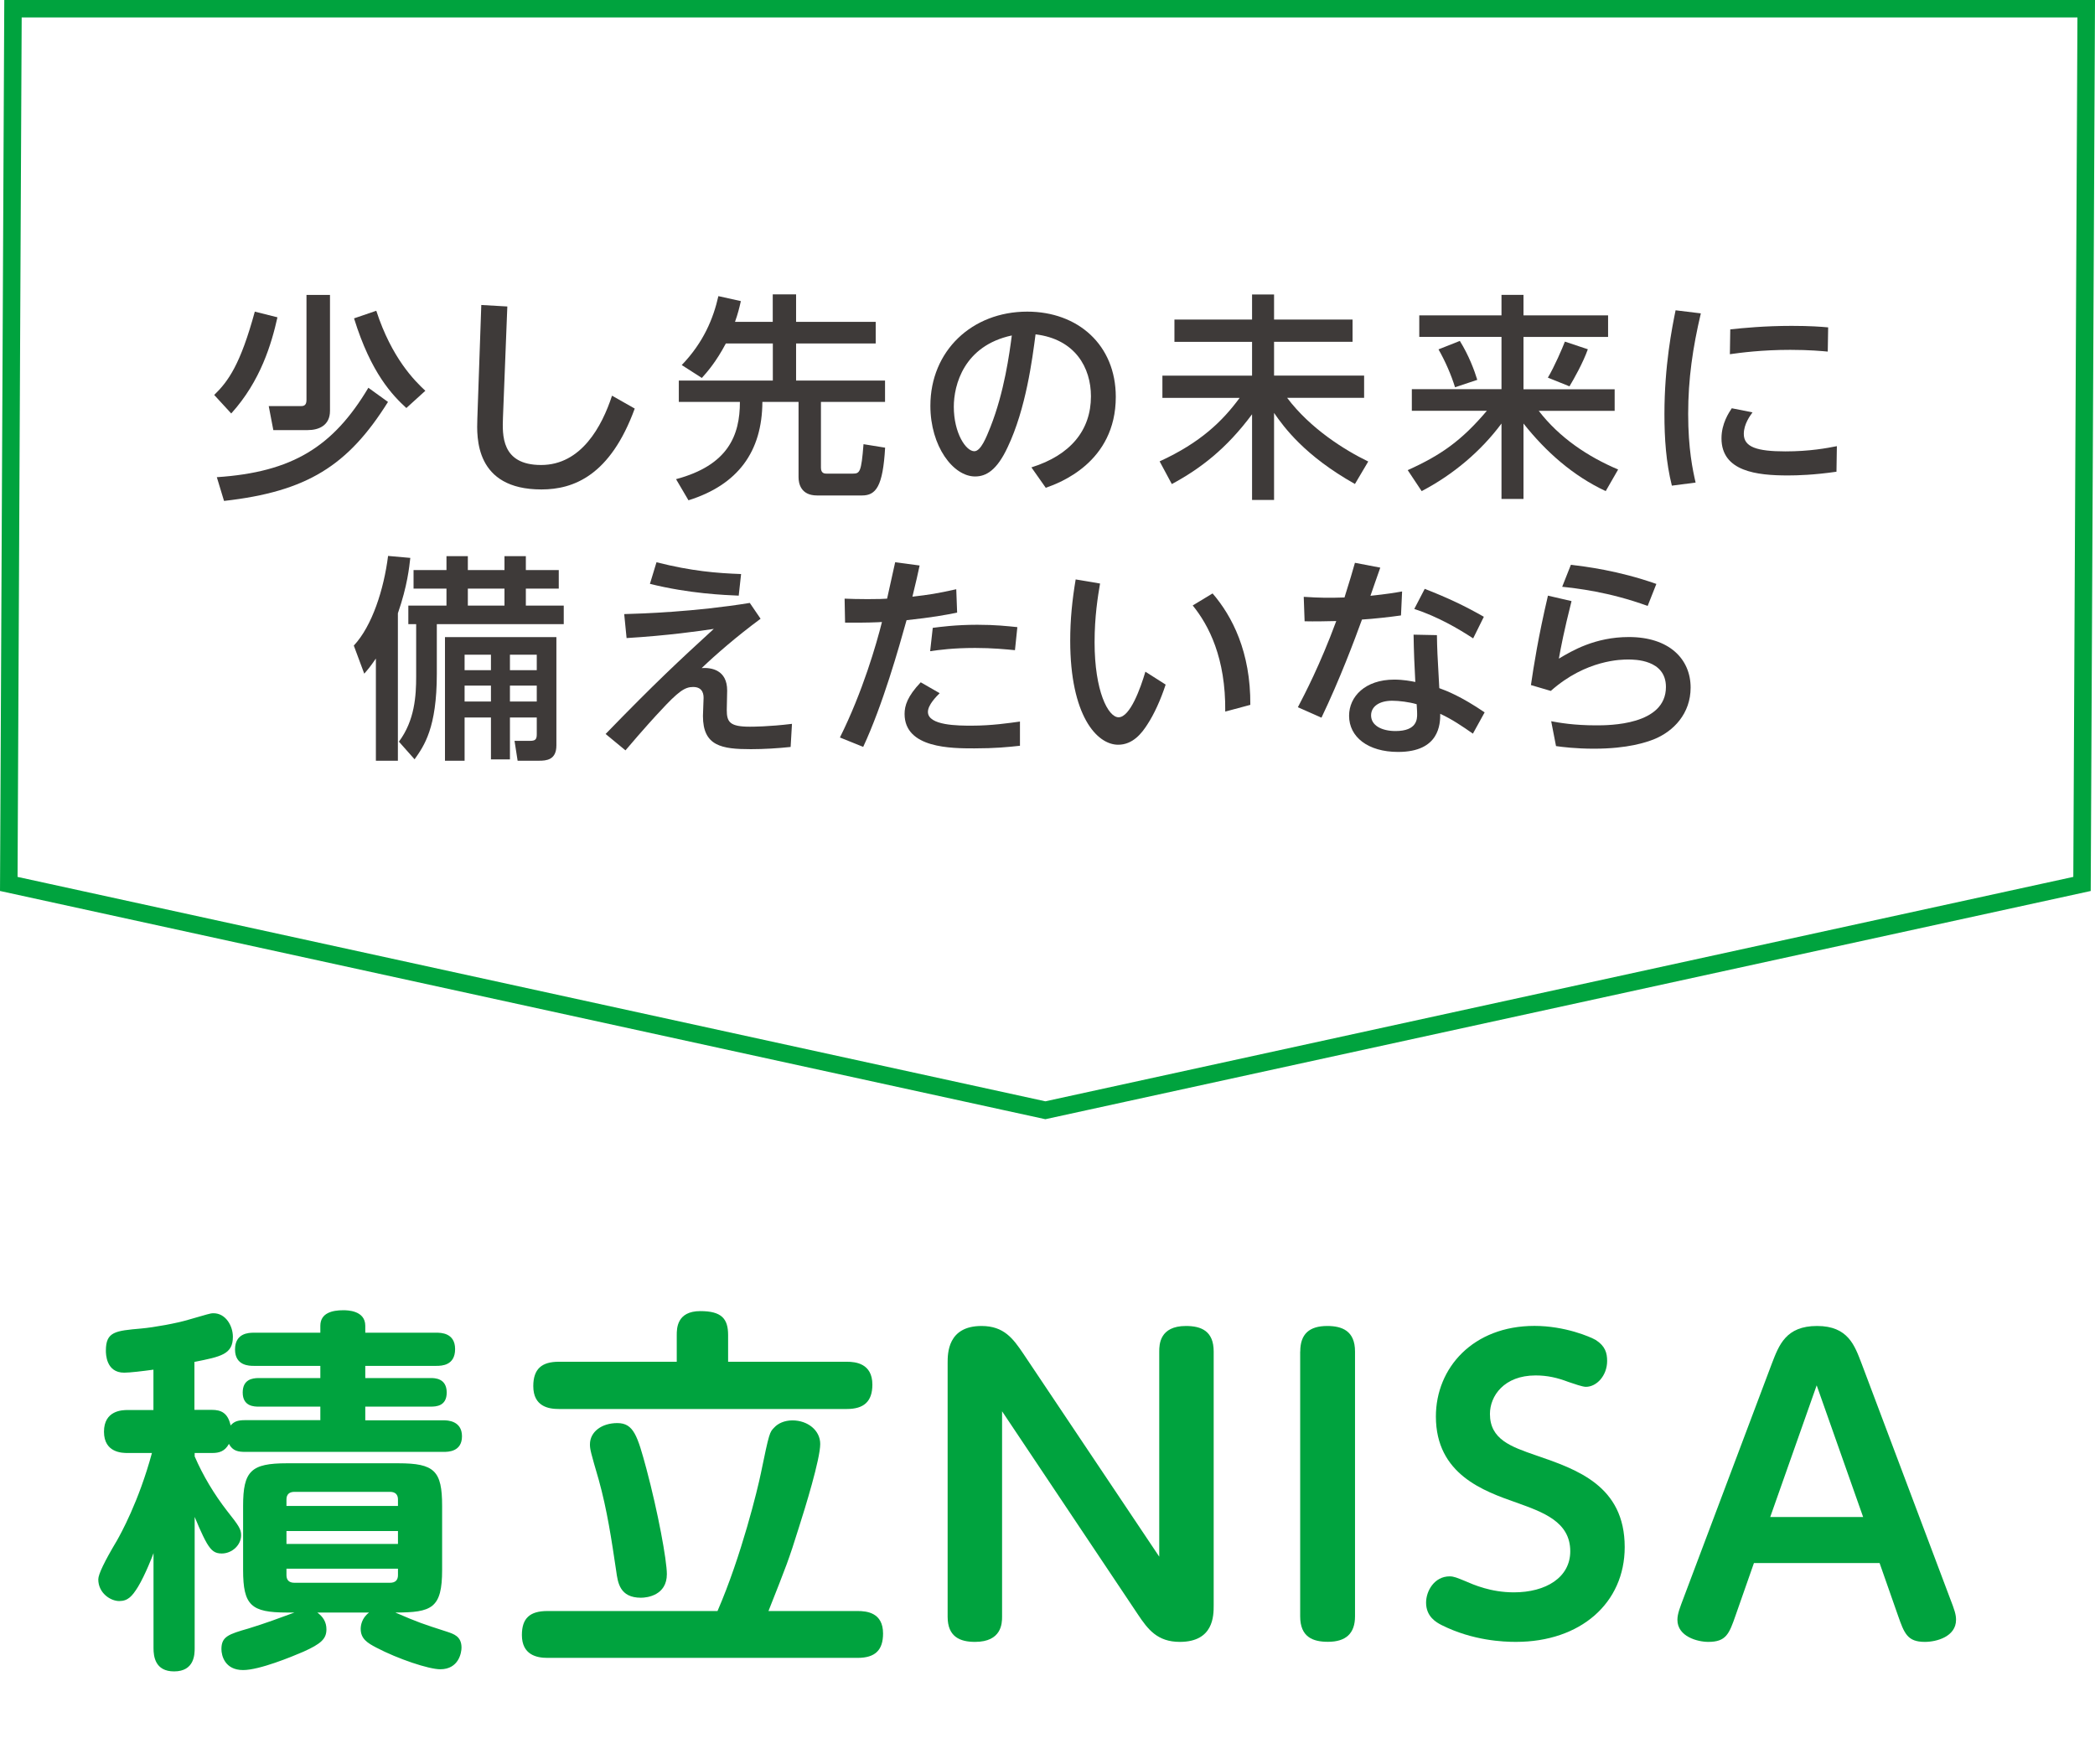 <?xml version="1.0" encoding="UTF-8"?><svg id="b" xmlns="http://www.w3.org/2000/svg" viewBox="0 0 264.74 222.92"><defs><style>.d{fill:#3e3a39;}.e{fill:#00a33e;}.f{fill:none;stroke:#00a33e;stroke-miterlimit:10;stroke-width:2.21px;}</style></defs><g id="c"><g><path class="d" d="M35.06,40.1c-.74,3.31-2.12,8.05-5.84,12.15l-2.15-2.34c1.79-1.74,3.31-3.86,5.13-10.53l2.87,.72Zm13.97,10.69c-5.04,8.05-10.22,11.33-20.72,12.51l-.91-3c9.53-.63,14.69-3.83,19.15-11.3l2.48,1.79Zm-7.33-13.53v14.66c0,1.82-1.38,2.43-2.81,2.43h-4.35l-.58-3.03h3.97c.36,0,.8,0,.8-.77v-13.28h2.98Zm9.65,14.3c-1.74-1.6-4.46-4.38-6.61-11.33l2.81-.96c1.96,6.01,4.85,8.85,6.2,10.11l-2.4,2.18Z"/><path class="d" d="M64.11,38.72l-.55,14c-.08,2.23-.25,6.04,4.82,6.04s7.69-4.88,8.96-8.76l2.87,1.63c-3.09,8.46-7.72,10.22-11.79,10.22-8.43,0-8.18-6.61-8.1-8.93l.5-14.38,3.31,.19Z"/><path class="d" d="M91.72,43.41c-1.24,2.34-2.34,3.58-3.03,4.35l-2.54-1.63c2.78-2.89,4-5.92,4.63-8.71l2.84,.63c-.19,.85-.39,1.65-.74,2.62h4.77v-3.47h2.95v3.47h10.06v2.73h-10.06v4.69h11.24v2.7h-8.1v8.32c0,.74,.5,.74,.72,.74h3.28c.91,0,1.1-.14,1.38-3.72l2.73,.44c-.28,4.91-1.16,6.04-2.92,6.04h-5.68c-2.09,0-2.34-1.57-2.34-2.31v-9.51h-4.57c-.03,6.28-3.09,10.47-9.34,12.43l-1.57-2.67c6.59-1.76,8.07-5.54,8.07-9.76h-7.72v-2.7h11.88v-4.69h-5.92Z"/><path class="d" d="M130.34,59.06c4.93-1.54,7.52-4.69,7.52-8.98,0-3.61-1.98-7.22-7-7.83-.41,3.14-1.21,9.4-3.53,14.27-1.35,2.89-2.7,3.69-4.11,3.69-2.76,0-5.65-3.8-5.65-8.93,0-6.94,5.26-11.9,12.24-11.9,6.42,0,11.19,4.22,11.19,10.77,0,8.32-7.19,10.91-8.85,11.49l-1.82-2.59Zm-9.81-7.66c0,3.31,1.52,5.62,2.59,5.62,.83,0,1.52-1.76,2.04-3.06,1.76-4.46,2.4-9.29,2.7-11.57-6.06,1.3-7.33,6.26-7.33,9.01Z"/><path class="d" d="M148.41,40.38h9.81v-3.17h2.78v3.17h9.92v2.81h-9.92v4.27h11.38v2.81h-9.73c2.95,3.91,7.28,6.61,10.25,8.05l-1.68,2.84c-6.37-3.58-8.98-7.19-10.22-8.98v11h-2.78v-10.83c-3.25,4.38-6.56,6.89-10.14,8.82l-1.54-2.87c5.18-2.37,7.96-5.1,10.11-8.02h-9.76v-2.81h11.33v-4.27h-9.81v-2.81Z"/><path class="d" d="M179.35,39.85h10.39v-2.59h2.78v2.59h10.69v2.73h-10.69v6.61h11.52v2.73h-9.59c2.59,3.36,6.14,5.76,10.03,7.41l-1.57,2.73c-4.13-1.93-7.55-4.96-10.39-8.54v9.53h-2.78v-9.53c-2.62,3.53-6.17,6.5-10.09,8.54l-1.76-2.65c4.22-1.9,6.83-3.75,10-7.5h-9.48v-2.73h11.33v-6.61h-10.39v-2.73Zm5.12,3.22c1.16,1.87,1.85,3.75,2.21,4.93l-2.81,.94c-.47-1.52-1.21-3.25-2.09-4.79l2.7-1.07Zm16.18,1.07c-.61,1.71-1.74,3.72-2.32,4.68l-2.73-1.1c.8-1.32,1.87-3.8,2.15-4.55l2.89,.96Z"/><path class="d" d="M214.93,39.6c-1.02,4.33-1.6,8.27-1.6,12.7s.58,7.11,.94,8.68l-3,.39c-.74-2.95-.94-5.98-.94-9.04,0-6.12,.96-10.91,1.41-13.12l3.2,.39Zm17.14,20.01c-2.84,.41-4.91,.47-6.15,.47-3.91,0-8.38-.5-8.38-4.69,0-1.87,.94-3.25,1.3-3.8l2.62,.52c-.28,.39-1.1,1.46-1.1,2.73,0,1.65,1.65,2.2,5.26,2.2,3.06,0,5.24-.41,6.5-.66l-.05,3.22Zm-13.42-17.99c1.63-.17,4.33-.44,7.77-.44,2.34,0,3.72,.11,4.6,.19l-.05,3.06c-.66-.06-2.29-.22-4.74-.22-3.58,0-6.28,.36-7.63,.55l.05-3.14Z"/><path class="d" d="M47.49,83.23c-.72,1.05-.96,1.32-1.46,1.9l-1.32-3.55c2.32-2.48,3.8-7.11,4.33-11.33l2.81,.25c-.14,1.19-.36,3.5-1.57,7v18.63h-2.78v-12.9Zm8.93-12.95h2.7v1.76h4.63v-1.76h2.7v1.76h4.16v2.34h-4.16v2.15h4.79v2.34h-16.04v6.28c0,6.83-1.6,9.09-2.81,10.8l-1.98-2.23c2.01-2.7,2.18-5.81,2.18-8.24v-6.61h-.99v-2.34h4.82v-2.15h-4.16v-2.34h4.16v-1.76Zm13.89,10.22v13.7c0,1.85-1.29,1.93-2.2,1.93h-2.7l-.39-2.51h1.93c.69,0,.88-.17,.88-.83v-2.12h-3.39v5.29h-2.4v-5.29h-3.33v5.46h-2.48v-15.62h14.08Zm-11.6,2.23v1.96h3.33v-1.96h-3.33Zm0,3.91v2.01h3.33v-2.01h-3.33Zm.41-12.26v2.15h4.63v-2.15h-4.63Zm5.32,8.35v1.96h3.39v-1.96h-3.39Zm0,3.91v2.01h3.39v-2.01h-3.39Z"/><path class="d" d="M96.11,78.19c-3.09,2.29-5.68,4.55-7.44,6.23,1.21-.08,3.22,.22,3.22,2.84,0,.41-.05,2.12-.05,2.45,0,1.54,.39,2.12,2.92,2.12,.3,0,2.42,0,5.32-.36l-.17,2.92c-1.6,.17-3.39,.28-5.02,.28-3.69,0-6.06-.39-6.06-4.19,0-.36,.08-1.93,.08-2.26s0-1.41-1.32-1.41c-1.05,0-1.87,.55-4.22,3.11-.28,.28-2.12,2.29-4.33,4.9l-2.51-2.07c6.37-6.56,9.2-9.18,13.67-13.28-1.63,.25-5.84,.85-11.02,1.16l-.3-3.03c2.31-.06,8.87-.28,15.87-1.41l1.35,1.98Zm-2.76-2.92c-1.82-.08-6.23-.25-11.22-1.49l.83-2.73c4.46,1.13,7.66,1.38,10.69,1.49l-.3,2.73Z"/><path class="d" d="M106.13,93.21c2.89-5.79,4.63-11.85,5.32-14.61-.33,.03-2.09,.11-4.66,.08l-.06-3.03c.8,.03,1.63,.06,2.89,.06,1.49,0,2.09-.03,2.48-.06,.17-.72,.88-3.94,1.02-4.6l3.09,.41c-.3,1.41-.36,1.65-.91,3.94,2.15-.25,3.06-.39,5.54-.94l.11,2.95c-1.43,.3-3.14,.61-6.39,.96-.96,3.44-3,10.69-5.48,16.01l-2.95-1.19Zm12.62-5.62c-.44,.44-1.49,1.49-1.49,2.37,0,1.74,3.86,1.74,5.54,1.74,2.51,0,4.71-.33,6.09-.52v3.06c-1.54,.17-3.17,.33-5.76,.33-2.89,0-8.82,0-8.82-4.35,0-1.05,.36-2.23,2.04-4l2.4,1.38Zm9.51-5.43c-1.18-.11-2.84-.28-5.04-.28-2.78,0-4.57,.25-5.68,.41l.33-2.95c.85-.11,2.89-.39,5.62-.39,2.32,0,3.8,.17,5.07,.3l-.3,2.89Z"/><path class="d" d="M139.01,73.75c-.28,1.63-.69,4.16-.69,7.41,0,6.17,1.71,9.48,3.03,9.48,1.46,0,2.78-3.69,3.39-5.76l2.56,1.63c-.63,1.93-1.46,3.75-2.31,5.04-.69,1.08-1.82,2.56-3.69,2.56-2.7,0-6.06-3.69-6.06-13.15,0-2.67,.25-5.13,.69-7.74l3.09,.52Zm15.82,16.18c.08-6.78-2.09-10.94-4.11-13.42l2.51-1.52c2.48,2.87,4.82,7.41,4.77,14.08l-3.17,.85Z"/><path class="d" d="M174.42,71.74c-.19,.58-1.08,3.03-1.24,3.55,2.09-.22,3.09-.39,4-.55l-.14,3.03c-1.3,.19-3.53,.44-4.93,.52-.94,2.59-2.81,7.58-5.12,12.4l-2.98-1.32c.83-1.6,2.78-5.29,4.85-10.89-1.24,.03-2.76,.06-4,.03l-.11-3.09c2.21,.14,3.22,.14,5.15,.08,.74-2.37,.94-3.03,1.32-4.38l3.2,.61Zm11.71,20.97c-1.35-.94-2.59-1.79-4.13-2.51,0,1.27-.08,4.82-5.32,4.82-3.83,0-6.2-1.9-6.2-4.57,0-2.43,2.04-4.57,5.7-4.57,1.16,0,2.12,.19,2.67,.3-.11-1.98-.19-3.91-.22-5.98l2.95,.06c.03,1.82,.05,2.31,.3,6.7,.91,.33,2.73,1.02,5.73,3.06l-1.49,2.7Zm-10.2-4.16c-1.65,0-2.67,.74-2.67,1.85,0,1.3,1.38,1.98,3.09,1.98,2.73,0,2.73-1.54,2.73-2.12,0-.22,0-.39-.06-1.27-.94-.28-2.23-.44-3.09-.44Zm4.11-14.14c3.09,1.21,5.13,2.2,7.47,3.53l-1.35,2.73c-1.9-1.24-4.44-2.73-7.44-3.72l1.32-2.54Z"/><path class="d" d="M198.59,75.96c-.99,3.94-1.32,5.73-1.6,7.27,1.65-.99,4.58-2.73,8.85-2.73,5.07,0,7.8,2.76,7.8,6.39,0,3.25-2.12,5.54-4.71,6.56-.88,.33-3.17,1.16-7.5,1.16-2.32,0-4.05-.22-4.8-.33l-.61-3.14c1.02,.19,2.87,.52,5.68,.52,1.6,0,8.82,0,8.82-4.85,0-3.47-3.97-3.47-4.77-3.47s-5.32,0-9.78,3.97l-2.51-.74c.36-2.45,.91-6.01,2.15-11.3l2.98,.69Zm9.62,.61c-4.91-1.79-9.04-2.23-10.8-2.42l1.1-2.78c1.82,.22,5.98,.72,10.8,2.42l-1.1,2.78Z"/></g><polygon class="f" points="263.1 111.7 263.63 1.1 1.64 1.1 1.11 111.7 132.1 140.3 263.1 111.7"/><g><path class="e" d="M40.48,179.48v-1.73h-7.79c-.53,0-2.02,0-2.02-1.78,0-1.64,1.2-1.83,2.02-1.83h7.79v-1.54h-8.42c-.53,0-2.36,0-2.36-2.07s1.73-2.12,2.36-2.12h8.42v-.87c0-1.64,1.54-1.97,2.89-1.97,.48,0,2.79,0,2.79,1.97v.87h8.99c.53,0,2.36,0,2.36,2.07s-1.68,2.12-2.36,2.12h-8.99v1.54h8.27c.48,0,2.02,0,2.02,1.83,0,1.73-1.35,1.78-2.02,1.78h-8.27v1.73h9.91c.48,0,2.31,.05,2.31,2.02s-1.78,1.97-2.31,1.97H31c-.87,0-1.59-.1-2.07-1.01-.53,.96-1.25,1.15-2.12,1.15h-2.21v.43c1.06,2.45,2.45,4.76,4.09,6.88,1.49,1.88,1.78,2.31,1.78,3.08,0,1.25-1.15,2.31-2.45,2.31-.87,0-1.3-.34-1.88-1.3-.62-1.06-1.44-3.08-1.54-3.32v16.59c0,.72,0,2.93-2.6,2.93-2.41,0-2.6-1.92-2.6-2.93v-12.02c-.05,.19-1.06,2.79-1.97,4.28-.72,1.15-1.25,1.78-2.36,1.78s-2.65-1.01-2.65-2.74q0-.96,2.36-4.91c.43-.77,2.74-4.86,4.42-11.06h-3.08c-.62,0-2.98,0-2.98-2.69s2.31-2.74,2.98-2.74h3.27v-5.1c-1.39,.19-2.98,.38-3.7,.38-2.31,0-2.31-2.41-2.31-2.79,0-2.4,1.2-2.5,4.47-2.79,1.59-.14,4.52-.67,5.96-1.11,2.41-.67,2.69-.82,3.17-.82,1.54,0,2.45,1.59,2.45,2.98,0,2.21-1.49,2.5-4.86,3.17v6.06h2.21c1.15,0,2.02,.38,2.36,1.97,.43-.48,.87-.67,1.83-.67h9.48Zm-4.23,24.29c-4.52,0-5.53-.91-5.53-5.39v-8.08c0-4.42,1.01-5.39,5.53-5.39h14.09c4.57,0,5.53,.96,5.53,5.39v8.08c0,4.86-1.3,5.39-5.92,5.39,3.03,1.3,3.37,1.4,6.49,2.41,.87,.29,1.88,.58,1.88,2.02,0,.63-.34,2.74-2.69,2.74-1.44,0-5.34-1.3-8.08-2.74-1.11-.58-1.97-1.11-1.97-2.36,0-.38,.1-1.35,1.06-2.07h-6.54c.72,.53,1.15,1.2,1.15,2.12,0,1.2-.67,1.83-2.93,2.84-1.44,.62-5.53,2.31-7.6,2.31-2.31,0-2.74-1.83-2.74-2.65,0-1.59,.91-1.88,3.41-2.6,2.07-.63,4.14-1.4,5.82-2.02h-.96Zm-.05-13.47h14.09v-.82c0-.62-.34-.96-1.01-.96h-12.07c-.67,0-1.01,.34-1.01,.96v.82Zm14.09,3.17h-14.09v1.63h14.09v-1.63Zm-14.09,4.76v.82c0,.58,.29,.96,1.01,.96h12.07c.72,0,1.01-.38,1.01-.96v-.82h-14.09Z"/><path class="e" d="M108.37,203.58c1.15,0,3.22,.19,3.22,2.84,0,2.07-.96,3.08-3.22,3.08h-39.2c-1.35,0-3.22-.38-3.22-2.89,0-2.12,1.01-3.03,3.22-3.03h21.5c3.03-6.97,5.1-15.53,5.48-17.41,1.06-5.15,1.11-5.19,1.68-5.77,.48-.53,1.3-.91,2.31-.91,1.92,0,3.51,1.25,3.51,2.98,0,1.92-1.92,8.13-2.69,10.53-1.3,4.18-1.59,4.86-3.85,10.58h11.25Zm-1.35-31.5c1.06,0,3.22,.19,3.22,2.89,0,2.12-1.06,3.08-3.22,3.08h-36.41c-1.25,0-3.22-.29-3.22-2.89,0-2.21,1.11-3.08,3.22-3.08h14.91v-3.37c0-.82,0-3.03,2.98-3.03,2.69,0,3.51,.96,3.51,3.03v3.37h15.01Zm-25.35,13.47c1.49,5.58,2.6,11.64,2.6,13.37,0,2.65-2.45,2.98-3.27,2.98-2.69,0-2.93-1.92-3.13-3.37-.58-3.9-1.15-7.74-2.21-11.54-1.01-3.46-1.11-3.85-1.11-4.47,0-1.59,1.49-2.69,3.46-2.69,2.07,0,2.55,1.63,3.66,5.72Z"/><path class="e" d="M146.49,170.78c0-.87,.05-3.22,3.37-3.22,1.92,0,3.51,.62,3.51,3.22v32.08c0,1.3,0,4.62-4.28,4.62-2.84,0-4.04-1.59-5.29-3.46l-17.17-25.68v25.97c0,.82-.05,3.17-3.42,3.17-1.88,0-3.46-.63-3.46-3.17v-32.08c0-1.2,0-4.67,4.28-4.67,2.84,0,3.99,1.59,5.29,3.51l17.17,25.64v-25.92Z"/><path class="e" d="M164.31,170.78c0-2.21,1.15-3.22,3.41-3.22,1.88,0,3.51,.62,3.51,3.22v33.47c0,2.16-1.15,3.22-3.42,3.22-1.88,0-3.51-.58-3.51-3.22v-33.47Z"/><path class="e" d="M185.11,199.78c1.11,.48,3.27,1.44,6.2,1.44,4.04,0,7.12-1.88,7.12-5.19,0-3.75-3.46-4.95-6.83-6.16-4.09-1.44-10.15-3.56-10.15-10.87,0-6.16,4.71-11.45,12.46-11.45,3.85,0,7.07,1.39,7.74,1.78,1.2,.77,1.44,1.64,1.44,2.65,0,1.83-1.3,3.27-2.69,3.27-.43,0-1.49-.38-2.21-.62-1.39-.53-2.65-.82-4.14-.82-3.99,0-5.77,2.6-5.77,4.86,0,3.22,2.64,4.14,5.82,5.24,5.19,1.78,11.21,3.85,11.21,11.59,0,7.07-5.58,11.98-13.75,11.98-1.54,0-5.43-.14-9.38-2.12-.67-.34-1.97-1.06-1.97-2.84,0-1.49,1.06-3.32,2.98-3.32,.53,0,.96,.19,1.92,.58Z"/><path class="e" d="M221.64,197.52l-2.31,6.59c-.82,2.36-1.2,3.37-3.46,3.37-1.35,0-3.9-.67-3.9-2.79,0-.77,.34-1.59,.77-2.74l11.16-29.63c.91-2.36,1.78-4.76,5.72-4.76s4.76,2.5,5.63,4.76l11.16,29.63c.58,1.49,.77,2.07,.77,2.74,0,2.12-2.45,2.79-3.94,2.79-2.21,0-2.6-1.06-3.41-3.37l-2.31-6.59h-15.87Zm13.8-5.82l-5.87-16.64-5.87,16.64h11.74Z"/></g></g></svg>